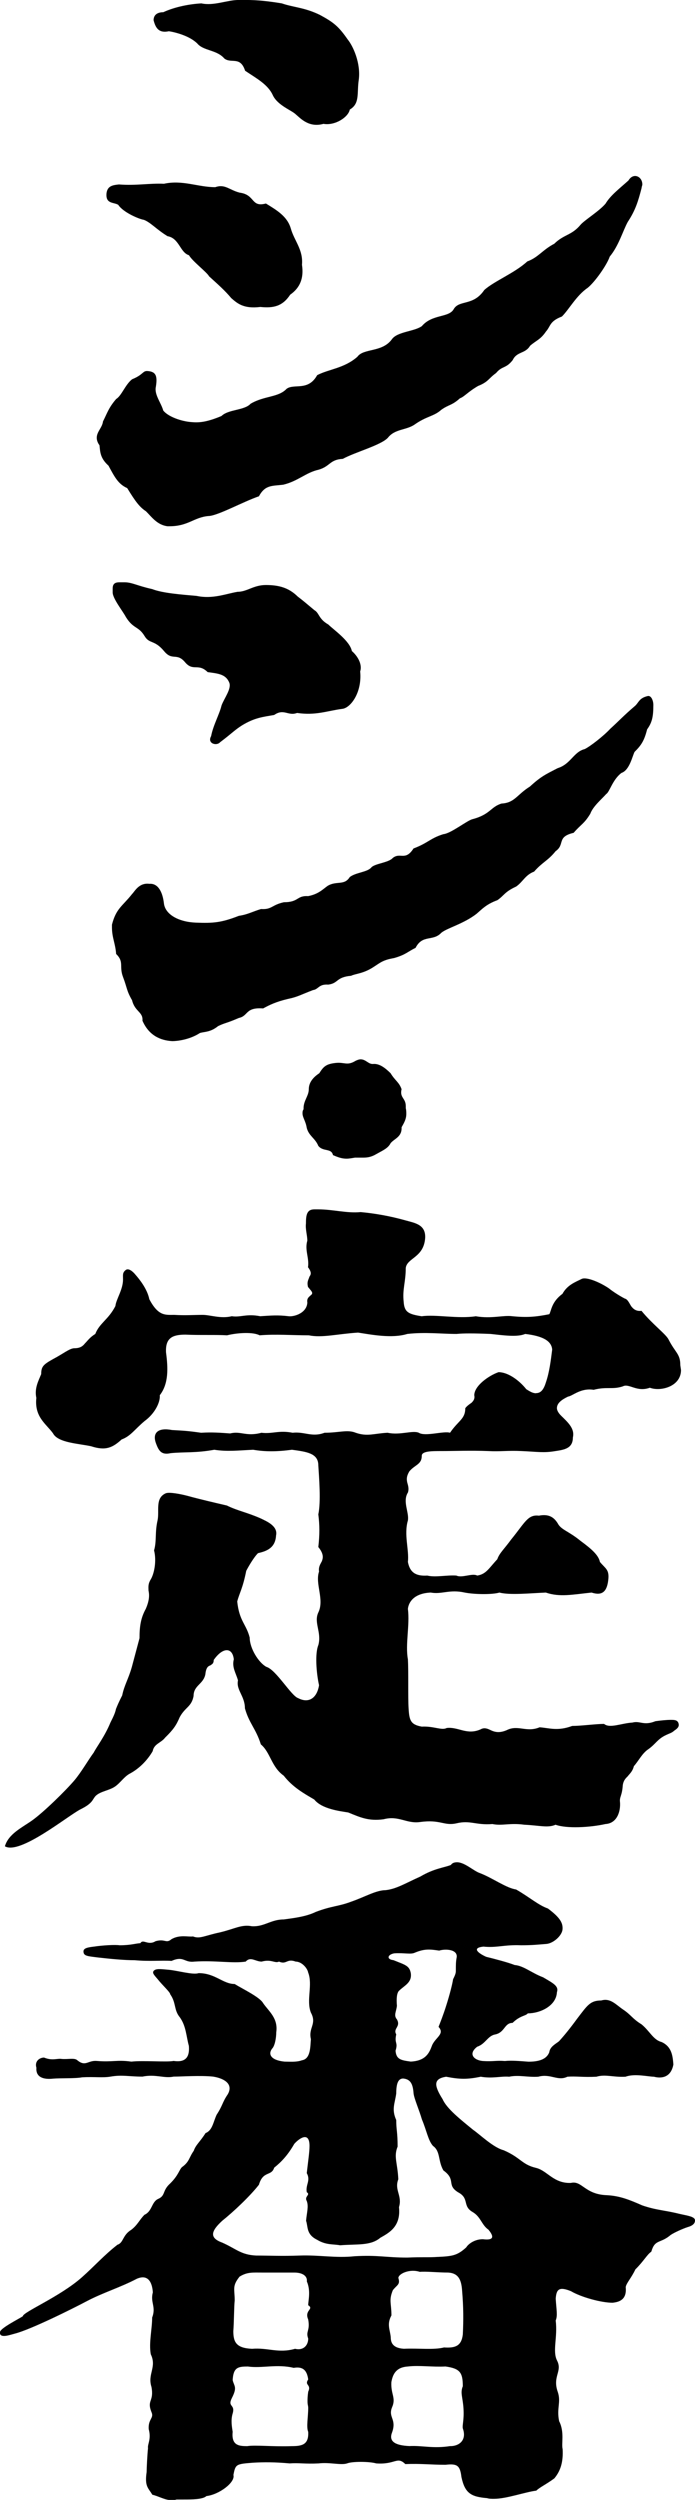<?xml version="1.0" encoding="UTF-8"?>
<svg id="_レイヤー_2" data-name="レイヤー 2" xmlns="http://www.w3.org/2000/svg" viewBox="0 0 201.57 724.02">
  <g id="_レイヤー_4" data-name="レイヤー 4">
    <g>
      <path d="m186.29,53.42c0,.39-.2.59-.2.99-1.01,3.94-1.81,6.51-4.02,9.86-1.41,2.56-2.61,6.9-5.23,10.05-.8,2.37-4.22,7.29-6.43,9.07-3.22,2.17-5.43,6.31-7.44,8.28-3.62,1.38-3.22,2.76-4.62,4.34-1.61,2.37-2.81,2.56-4.62,4.14-1.41,2.37-3.82,1.58-5.03,4.14-2.01,2.56-3.02,1.58-4.83,3.75-2.21,1.58-2.21,2.56-5.23,3.75-3.02,1.77-4.02,3.15-5.23,3.55-2.41,2.17-3.22,1.77-5.43,3.35-2.21,1.97-4.22,1.77-7.84,4.34-2.41,1.58-5.63,1.18-7.64,3.75-2.01,2.17-9.45,4.14-13.07,6.11-3.82.2-3.62,2.17-7.04,3.15-3.62.79-6.03,3.35-10.25,4.34-3.22.39-5.23,0-7.04,3.35-4.62,1.58-12.06,5.72-14.68,5.72-4.22.39-5.83,2.96-11.26,2.96h-.6c-3.02-.39-4.62-2.76-6.23-4.34-1.81-1.18-3.02-2.76-5.43-6.7-2.61-1.18-3.62-3.15-5.43-6.5-2.41-2.17-2.41-3.94-2.61-5.91-.6-.79-.8-1.58-.8-2.17,0-1.77,1.61-2.96,1.81-4.73,1.21-2.37,1.61-3.94,3.82-6.5,1.61-.99,2.61-4.14,4.62-5.72,3.42-1.38,3.02-2.56,4.62-2.37,2.41.2,2.81,1.58,2.21,4.93-.2,2.17,1.61,4.34,2.21,6.5,1.41,1.77,5.23,3.15,8.24,3.35,2.21.2,4.42,0,8.65-1.77,2.01-1.97,6.64-1.58,8.44-3.55,4.02-2.37,8.04-1.77,10.46-4.34,2.21-1.58,6.23.79,8.85-3.94,3.42-1.77,7.84-1.97,11.66-5.32,1.81-2.56,7.24-1.18,10.05-5.13,1.61-2.17,6.43-2.17,8.65-3.75,3.02-3.55,7.84-2.37,9.25-4.93,1.61-2.76,5.63-.79,8.85-5.52,2.81-2.56,8.85-4.93,12.47-8.28,3.22-1.18,4.42-3.35,7.84-5.13,2.81-2.76,5.03-2.37,7.64-5.52,1.21-1.38,5.43-3.94,7.24-6.11,1.41-2.37,4.02-4.34,6.64-6.7,1.41-2.37,4.02-1.18,4.02,1.18Zm-155.42,2.76c.2-2.37,1.81-2.56,3.62-2.76,5.03.39,8.85-.39,13.07-.2,5.43-1.18,9.85.99,14.88.99,2.81-.99,4.02.79,7.04,1.58,4.62.59,3.22,4.34,7.64,3.15,3.22,1.97,6.23,3.75,7.24,7.29s3.62,6.11,3.22,10.45c.6,3.94-.6,6.7-3.42,8.67-2.21,3.35-4.83,3.94-8.65,3.55-4.83.59-6.64-.99-8.44-2.56-1.81-2.17-3.82-3.94-6.43-6.31-.6-1.18-4.83-4.34-5.83-6.11-2.61-.79-2.81-4.93-6.23-5.52-3.22-1.97-4.83-3.94-6.84-4.73-1.41-.2-6.03-2.17-7.44-4.34-1.21-.79-3.62-.2-3.42-3.15ZM44.54,5.91c0-1.97,1.61-2.37,2.81-2.37,3.42-1.58,7.64-2.37,11.06-2.56,3.62.79,7.44-.99,10.86-.99h2.01c3.42,0,6.84.39,10.46.99,3.42,1.18,6.64,1.18,11.06,3.35,4.02,2.17,5.43,3.35,8.04,7.1,1.61,1.97,3.82,6.9,3.22,11.63-.6,3.94.4,6.9-2.61,8.67-.4,2.17-4.22,4.73-7.64,4.14-4.22,1.18-6.64-1.58-8.04-2.76-1.21-1.18-5.23-2.56-6.64-5.52-1.41-3.15-4.83-4.93-8.04-7.1-1.41-4.34-4.02-1.97-6.03-3.55-2.21-2.56-6.03-2.17-7.84-4.34-2.41-2.37-6.84-3.35-8.24-3.55-2.81.59-3.82-.79-4.42-3.15Z"/>
      <path d="m41.32,295.59c.2-2.56-2.21-2.56-3.02-5.91-1.61-2.76-1.41-3.55-2.61-6.7-1.21-3.15.4-4.34-2.01-6.7-.2-2.96-1.21-4.73-1.21-7.69v-.79c1.21-4.73,3.02-5.32,5.83-8.87.8-.79,2.01-3.35,5.03-2.96,2.41-.2,3.82,2.17,4.22,5.72.4,3.15,4.22,5.32,9.25,5.52,5.03.2,7.44,0,12.47-1.97,2.61-.39,3.82-1.18,6.43-1.97,3.22.2,3.02-1.18,6.64-1.97,4.42,0,3.62-1.97,7.04-1.77,3.02-.59,4.22-1.97,5.63-2.96,2.61-1.58,4.83,0,6.43-2.56,1.81-1.38,5.03-1.38,6.23-2.76,1.01-1.18,5.03-1.38,6.23-2.76,2.21-1.77,3.62.99,6.03-2.76,4.22-1.58,4.83-2.96,8.65-4.14,2.21-.2,6.84-3.94,8.44-4.34,5.23-1.38,5.23-3.55,8.44-4.53,3.82-.2,4.42-2.56,8.24-4.93,3.22-2.96,4.62-3.55,8.04-5.32,3.82-1.18,4.62-4.73,7.84-5.52,1.61-.79,5.43-3.75,7.44-5.91,2.61-2.37,3.82-3.75,7.04-6.5,1.21-.99,1.21-2.37,3.82-2.96,1.01-.2,1.61,1.38,1.61,2.56,0,3.55-.4,5.13-1.81,7.1-.8,3.15-1.61,4.53-3.62,6.5-.6.99-1.41,5.32-3.82,6.11-2.61,1.97-3.42,5.52-4.42,6.11-1.41,1.58-3.82,3.55-4.62,5.72-1.81,2.96-2.61,2.96-4.83,5.52-5.03,1.18-2.41,3.35-5.23,5.32-2.21,2.76-3.82,3.15-6.23,5.91-2.61.99-3.22,2.96-5.23,4.34-3.42,1.58-3.42,2.56-5.43,3.94-3.22,1.18-4.42,2.56-6.03,3.94-3.82,2.96-8.65,4.14-10.25,5.52-2.41,2.56-5.43.39-7.44,4.34-2.41,1.18-2.81,1.97-6.23,2.96-3.42.59-4.02,1.38-6.23,2.76-2.81,1.77-5.03,1.77-6.23,2.37-4.42.39-3.62,2.17-6.63,2.56-2.81-.2-2.81,1.38-4.42,1.58-3.62,1.38-4.42,1.97-7.24,2.56-3.42.79-5.43,1.77-7.24,2.76-5.23-.39-4.22,2.17-7.04,2.76-3.62,1.58-4.02,1.38-6.03,2.37-2.21,1.77-3.82,1.58-5.23,1.97-3.02,1.97-6.64,2.37-8.04,2.37-3.62-.2-6.84-1.77-8.65-5.91Zm19.91-82.4c.6-3.15,2.41-6.31,3.02-8.87.8-2.17,3.02-4.93,2.21-6.7-1.01-2.37-3.22-2.56-6.23-2.96-2.81-2.76-4.22,0-6.64-2.96-2.41-2.76-3.62-.2-6.03-3.15-2.81-3.35-4.22-1.97-5.63-4.34-1.81-2.96-3.22-1.97-5.43-5.52-.8-1.58-3.82-5.32-3.82-7.1v-1.18c0-1.58,1.01-1.77,2.01-1.77h1.41c2.21,0,3.62.99,8.04,1.97,3.02,1.18,8.44,1.58,12.87,1.97,4.62.99,8.44-.59,11.86-1.18,2.81,0,4.62-1.97,8.24-1.97,3.82,0,6.64.79,9.25,3.35,1.81,1.38,2.21,1.77,4.83,3.94,1.41.79,1.21,2.56,4.02,4.14,1.61,1.58,6.23,4.73,6.84,7.69,2.01,1.77,3.02,4.14,2.41,5.91.6,6.11-2.81,10.64-5.23,10.84-4.42.59-7.64,1.97-13.07,1.18-2.61.99-3.82-1.38-6.64.59-3.42.59-5.63.79-9.25,2.96-2.21,1.38-3.02,2.37-6.43,4.93-1.01,1.18-3.82.39-2.61-1.77Z"/>
      <path d="m96.57,334.53c-.46-2.09-2.89-.89-4.26-2.68-.91-2.24-2.74-2.83-3.35-5.22-.3-1.94-1.22-2.98-1.22-4.17,0-.45,0-.75.3-1.19v-.3c0-2.24,1.52-3.58,1.52-5.52,0-1.49.76-3.13,3.04-4.62,1.22-1.94,1.98-2.68,4.71-2.98,2.59-.3,3.35.89,5.78-.6.61-.3,1.06-.45,1.52-.45,1.52,0,2.28,1.49,3.65,1.34,1.82-.15,3.5,1.19,5.02,2.68,1.37,2.24,2.43,2.53,3.19,4.62-.61,2.53,1.22,2.53,1.22,4.92v.6c.15.6.15,1.19.15,1.64,0,1.49-.61,2.53-1.37,3.88.15,2.83-2.13,3.28-3.19,4.62-.76,1.49-2.28,2.09-4.11,3.13-1.52.89-2.59,1.04-3.95,1.04h-2.28c-.91.15-1.67.3-2.43.3-1.22,0-2.28-.3-3.95-1.04Z"/>
      <path d="m155.53,403.47c1.41,0,2.21-1.18,2.81-3.15,1.01-2.96,1.41-6.31,1.81-9.46-.2-2.56-2.81-3.94-7.84-4.53-2.21.99-6.43.39-10.05,0-4.83-.2-7.84-.2-9.85,0-4.42,0-9.05-.59-14.28,0-4.42,1.38-10.46.2-14.28-.39-6.03.39-10.46,1.58-14.28.79-4.83,0-9.65-.39-14.28,0-1.81-.99-6.23-.79-9.45,0-3.22-.2-7.84,0-12.06-.2-3.82,0-5.83.99-5.63,5.13.6,4.53.8,9.07-1.81,12.42.2,1.97-1.41,5.32-4.42,7.49-3.02,2.56-4.02,4.34-6.64,5.32-2.61,2.37-4.62,3.35-8.85,1.97-3.62-.79-9.65-.99-11.06-3.75-2.01-2.76-5.43-4.73-4.83-10.25-.6-2.76.6-4.93,1.41-6.9,0-2.17.6-2.76,3.42-4.34,3.02-1.58,4.83-3.15,6.23-3.15,1.61,0,2.41-.59,3.02-1.38.8-.79,1.41-1.77,3.02-2.76,1.21-3.15,3.82-4.14,5.83-8.08.2-1.97,2.21-4.73,2.21-7.69,0-1.38-.2-1.97.8-2.76.8-.59,2.01.39,2.81,1.38,1.21,1.38,3.42,4.14,4.02,7.1,2.61,4.93,4.62,4.53,7.24,4.53,3.22.2,5.63,0,8.24,0,2.21,0,5.23,1.18,8.44.39,2.61.39,4.22-.79,8.24,0,3.22-.2,5.03-.39,8.24,0,1.41.2,5.23-.79,5.43-3.94-.2-1.18.4-1.58.8-1.97.2-.2.6-.39.6-.79s-.4-.79-1.21-1.77c-.4-1.58.2-2.17.4-2.96.4-.59.8-1.18-.4-2.76.4-2.76-1.01-4.93-.2-7.69,0-1.58-.6-3.35-.4-4.93,0-2.37.2-4.14,2.41-4.14h1.21c4.22,0,8.24,1.18,12.26.79,4.22.39,8.65,1.18,12.87,2.37,2.81.79,6.03,1.18,5.83,5.13-.4,5.72-5.23,5.72-5.63,8.67,0,4.14-1.01,6.11-.6,9.86.2,2.96,1.41,3.55,5.23,4.14,4.02-.59,10.46.79,15.68,0,4.62.79,8.04-.39,10.66,0,4.22.39,6.64.2,10.66-.59.6-.99.6-3.55,3.82-5.91,1.41-2.56,3.62-3.35,5.63-4.34,1.41-.59,5.23.99,7.84,2.76,1.21.99,3.42,2.37,4.62,2.96.8.2,1.21,1.18,1.81,2.17.6.79,1.41,1.58,3.02,1.38,3.22,3.94,7.04,6.7,7.84,8.28,2.01,3.94,3.42,4.14,3.42,7.49l.2,1.38c0,4.73-5.83,6.31-9.05,5.12-3.82,1.38-6.03-1.38-7.84-.39-3.02.99-4.62,0-8.44.99-3.82-.59-6.03,1.77-7.44,1.97-1.61.79-3.22,1.77-3.22,3.35,0,.59.4,1.38,1.21,2.17,2.01,1.97,4.02,3.75,3.42,6.31,0,3.15-2.41,3.55-5.03,3.94-3.42.59-5.23.2-9.85,0-4.02-.2-6.23.2-9.65,0-5.03-.2-10.05,0-13.47,0-3.02,0-5.83,0-5.83,1.38,0,2.56-2.01,2.56-3.62,4.53-.8,1.38-.8,2.17-.6,3.15.2.79.6,1.77.2,2.96-1.61,2.56.4,5.72,0,8.08-1.21,4.14.4,8.48,0,12.02.6,3.15,2.41,4.14,5.63,3.94,2.41.59,5.63-.2,8.44,0,1.61.79,4.62-.79,6.03,0,2.61-.39,3.42-2.17,5.83-4.73.6-1.77,2.01-2.96,4.02-5.72,4.02-4.93,4.83-7.29,8.04-6.9,3.02-.59,4.42.59,5.43,2.17,1.01,1.97,3.02,2.17,6.64,5.12,3.22,2.37,5.23,4.14,5.63,6.11,1.61,1.97,2.81,2.17,2.41,5.32-.4,3.35-1.81,4.53-4.83,3.55-5.63.59-9.25,1.38-13.27,0-4.62.2-10.46.79-13.47,0-1.81.59-7.04.59-10.05,0-4.42-.99-6.64.59-9.85,0-4.83.2-6.43,2.76-6.63,4.73.6,4.73-.8,10.25,0,14.59.2,3.55,0,11.04.2,14.19.2,3.55.6,4.73,3.82,5.32,3.42-.2,5.83,1.18,7.24.39,3.42-.39,5.83,2.17,9.85.39,1.01-.59,2.01-.2,2.81.2,1.21.59,2.61.99,4.83,0,3.22-1.58,5.63.79,9.45-.79,2.81.2,5.23,1.18,9.45-.39,2.61,0,6.84-.59,9.25-.59,1.61,1.38,5.03-.2,8.24-.39,2.21-.59,3.22.99,6.64-.39,1.41-.2,3.22-.39,4.42-.39,1.01,0,1.81,0,2.21.79.4.99,0,1.58-1.21,2.37-.6.59-1.41.79-2.21,1.18-2.61,1.18-3.02,2.56-5.23,4.14-1.81,1.18-2.81,3.35-4.22,4.93-.4,1.58-1.21,2.17-1.81,2.96-.6.59-1.21,1.18-1.41,2.56-.2,3.15-1.01,3.35-.8,4.93.2,2.56-.8,6.11-4.22,6.31-4.42.99-11.26,1.38-14.48.2-2.21.99-4.62.2-9.05,0-4.22-.59-6.43.39-9.25-.2-4.83.39-6.43-1.18-10.46-.2-3.62.79-4.62-1.18-10.46-.39-4.02.59-6.23-1.97-10.66-.79-4.42.59-6.84-.59-10.25-1.97-2.41-.39-7.64-.99-9.85-3.75-3.02-1.77-6.23-3.55-8.85-6.9-3.62-2.56-3.82-6.7-6.64-9.07-1.41-4.53-3.42-6.11-4.62-10.45,0-3.55-2.61-5.32-2.01-8.08-.6-2.17-1.81-3.75-1.21-6.11-.4-3.55-3.22-3.55-5.83.2,0,.99-.4,1.18-1.01,1.58-.6.2-1.21.59-1.41,2.56-.6,2.96-3.42,3.15-3.42,6.31-.6,3.15-2.41,3.15-4.02,6.11-1.01,2.37-1.81,3.55-4.22,5.91-1.21,1.58-3.22,1.77-3.62,3.94-1.61,2.76-4.02,5.12-6.63,6.5-1.63.86-2.74,2.67-4.26,3.72-1.65,1.16-4.16,1.37-5.56,2.65-.45.41-.72.98-1.08,1.48-.84,1.15-2.16,1.85-3.43,2.51,0,0-.01,0-.02,0-3.74,1.94-17.54,13.24-21.88,10.69,1.01-3.59,4.99-5.44,7.82-7.44,3.44-2.43,9.87-8.76,12.32-11.64,2.01-2.37,4.02-5.91,5.63-8.08.8-1.58,3.22-4.73,4.83-8.67,1.01-1.97,1.41-2.96,1.61-3.94.4-.99.8-1.97,1.81-3.94.6-2.96,1.81-4.73,2.81-8.28l2.21-8.28c0-3.55.4-5.91,1.81-8.48,1.21-2.76,1.01-4.34.8-5.32,0-.99-.2-1.77.6-3.15,1.01-1.58,1.81-5.32,1.01-8.48.8-2.76.2-5.13,1.01-8.67.6-2.76-.8-6.5,2.41-7.88,1.01-.39,4.22.2,6.43.79,2.81.79,7.84,1.97,11.26,2.76,3.22,1.58,5.83,1.97,9.85,3.75,1.61.79,5.03,2.17,4.42,4.93-.2,3.55-2.61,4.53-5.23,5.12-1.21,1.18-2.81,3.94-3.42,5.13-1.01,5.13-2.01,6.5-2.61,8.87.6,5.72,2.61,6.51,3.62,10.45,0,3.15,2.61,7.29,4.83,8.48,2.81.79,7.24,8.48,9.25,9.07,3.02,1.58,5.43,0,6.03-3.75-.8-3.55-1.21-9.26-.2-11.63,1.01-3.75-1.41-6.5,0-9.46,1.81-3.75-1.01-8.28.2-11.83-.2-1.38.4-2.17.8-2.96.4-.99.6-2.17-1.01-4.14.4-3.55.4-6.31,0-9.46.8-3.75.2-10.84,0-14.19,0-3.55-3.42-3.94-7.64-4.53-4.42.59-7.84.59-11.26,0-4.22.2-7.64.59-11.26,0-5.43.99-8.65.59-12.67.99-2.61.59-3.42-.59-4.22-2.76-1.21-3.15.6-4.73,4.62-3.94,3.42.2,4.22.2,8.44.79,3.22-.2,5.63,0,8.44.2,3.02-.79,4.62.99,9.05-.2,3.22.39,5.03-.79,9.05,0,3.42-.39,5.63,1.38,9.25,0,4.22,0,6.64-.99,9.05,0,3.42,1.18,5.23.2,9.25,0,3.62.79,7.24-.79,9.05,0,1.81,1.18,7.24-.59,9.05,0,2.41-3.55,4.42-3.94,4.42-7.1.4-.59,1.21-1.18,1.81-1.58.6-.59,1.01-1.18.8-2.17,0-2.76,4.22-5.72,7.04-6.7,2.61,0,5.83,2.17,8.04,4.93,1.21.79,2.01,1.18,2.81,1.18Z"/>
      <path d="m44.14,722.44c-1.21-1.97-2.21-2.37-1.61-6.51,0-1.18.2-5.12.4-6.9-.2-1.18,1.01-2.56.2-5.52-.2-2.96,1.61-3.15.8-4.93-1.41-3.55.8-2.96,0-7.29-1.21-3.75,1.61-5.72-.2-9.46-.6-3.35.4-7.29.4-10.64,1.21-3.15-.6-4.34.2-7.29-.2-2.96-1.41-5.32-4.63-3.94-4.76,2.51-9.86,4.03-14.55,6.51-4.18,2.21-16.31,8.25-20.9,9.4-1.17.29-4.61,1.59-4.23-.53.21-1.15,5.53-3.79,6.6-4.52,0-1.19,10.81-5.68,17.12-11.27,3.49-3.09,6.62-6.58,10.33-9.44,1.81-.59,1.41-2.76,4.02-4.34,1.81-1.38,2.41-2.96,3.82-4.34,2.21-.99,2.01-3.55,3.82-4.53,2.41-.99,1.21-2.37,3.62-4.53,2.41-2.37,2.61-3.94,3.42-4.73,2.21-1.58,2.01-2.76,3.42-4.73.6-1.77,1.81-2.56,3.42-5.13,2.01-.79,2.21-3.15,3.22-5.32,1.81-2.76,1.61-3.55,3.22-5.91,1.61-2.76-.6-4.53-4.22-5.13-3.82-.39-9.05,0-11.46,0-2.81.59-5.23-.79-9.05,0-4.02,0-5.83-.59-9.25,0-2.21.39-4.83,0-8.24.2-2.01.39-6.23.2-8.44.39-3.62.39-5.03-.99-4.83-3.15-.6-1.97,1.01-2.96,2.21-2.96,2.41.99,3.82.2,5.03.39,1.81.2,3.82-.39,4.62.39,2.41,1.97,3.02,0,5.63.2,4.62.39,5.83-.39,10.05.2,3.42-.39,10.25.2,12.26-.2,4.02.59,4.62-1.77,4.42-4.34-.8-2.96-.8-5.72-2.61-8.28-1.81-2.17-1.01-4.14-2.81-6.7,0-.59-2.21-2.56-3.62-4.34-1.01-1.18-1.61-1.77-1.21-2.37.6-.79,2.01-.59,4.22-.39,2.61.2,7.24,1.58,8.85.99,4.83,0,7.04,3.15,10.46,3.15,2.21,1.38,7.24,3.75,8.24,5.52,1.61,2.37,4.42,4.34,3.82,8.48,0,1.58-.4,3.94-1.21,4.73-1.21,1.58-.4,3.35,3.62,3.75,1.61,0,3.42.2,5.03-.39,2.61-.39,2.41-4.14,2.61-6.11-.8-3.35,1.81-4.34,0-7.69-1.41-3.55.6-8.08-.8-11.63-.2-1.18-1.81-3.15-3.62-3.15-2.61-.99-2.61.99-4.83,0-1.21.59-2.21-.79-5.03,0-1.81,0-3.22-1.58-4.62,0-3.82.59-8.65-.39-14.88,0-3.02.39-3.02-1.77-6.64-.2-3.02-.2-6.23.2-10.66-.2-3.22,0-7.04-.39-10.66-.79-3.02-.39-4.22-.39-4.22-1.77,0-.99,1.41-1.18,3.02-1.38,2.61-.39,6.23-.59,7.44-.39,3.42,0,4.83-.59,6.03-.59.8-1.38,2.21.79,4.42-.59,2.81-.79,3.02.79,4.62-.59,2.41-1.38,4.83-.59,6.23-.79,2.01.79,3.22-.2,7.84-1.18,4.22-.99,6.23-2.37,9.25-1.77,3.62.2,5.43-1.97,9.25-1.97,2.81-.39,6.43-.79,9.25-2.17,4.62-1.77,6.64-1.58,10.25-2.96,4.02-1.38,7.24-3.35,10.05-3.35,3.22-.39,5.63-1.97,10.05-3.94,4.02-2.37,6.84-2.56,8.85-3.35.4-.59,1.01-.79,1.81-.79,2.21,0,4.83,2.56,6.64,3.15,3.62,1.38,7.64,4.34,10.46,4.73,3.82,2.17,6.43,4.53,9.25,5.52,3.42,2.56,4.42,4.14,4.22,6.11-.2,1.77-2.61,3.94-4.62,4.14-2.61.2-4.02.39-7.44.39-4.83-.2-7.04.79-10.86.39-3.82.39-1.01,2.17.8,2.96,2.41.59,6.23,1.58,8.24,2.37,2.61.2,5.03,2.37,8.24,3.55,3.02,1.77,4.62,2.56,4.02,4.34-.2,3.94-4.83,6.11-8.44,6.11-.6.79-2.21.59-4.42,2.76-2.41,0-2.21,2.76-5.03,3.35-2.21.39-2.81,2.76-5.23,3.55-2.81,2.17-.8,3.94,1.61,4.14,3.02.2,3.82-.2,6.43,0,1.81-.2,4.22,0,6.84.2,2.81,0,5.23-.59,6.03-2.76.2-1.58,1.81-2.37,2.81-3.15,1.61-1.77,3.22-3.75,5.23-6.5,3.02-3.94,3.82-5.32,7.04-5.32,2.61-.79,4.22,1.18,6.23,2.56,2.41,1.58,2.81,2.76,5.43,4.34,2.41,1.97,3.42,4.53,5.83,5.13,3.02,1.38,3.22,4.14,3.42,6.5-.8,4.34-4.22,3.94-5.63,3.55-1.61,0-5.63-.99-8.24,0-3.62.2-5.83-.79-8.44,0-4.02.2-5.83-.2-8.44,0-2.81,1.38-4.83-.99-8.44,0-3.22.2-5.63-.59-8.44,0-2.41-.2-4.83.59-8.24,0-3.82.79-6.03.79-10.05,0-3.62.59-3.62,2.37-1.01,6.51,1.21,2.76,5.23,5.91,8.85,8.87,2.01,1.38,5.83,5.13,8.85,5.91,5.03,2.17,5.23,4.14,9.45,5.13,3.22.79,5.03,4.53,10.05,4.34,3.22-.79,4.02,3.35,10.46,3.55,3.82.2,6.64,1.38,10.25,2.96,4.02,1.38,6.43,1.38,10.46,2.37,2.41.59,4.83.79,4.83,1.97,0,.99-.8,1.58-2.21,1.97-1.21.39-4.42,1.77-5.23,2.56-2.81,2.17-4.22.99-5.23,4.53-1.21.79-2.21,2.76-4.62,5.13-1.21,2.56-2.61,3.94-2.81,5.13.4,3.75-2.01,4.34-3.82,4.53-3.22,0-9.05-1.58-12.06-3.35-3.42-1.38-4.22-.59-4.42,2.17.2,3.15.6,4.93,0,6.31.6,4.93-1.01,8.87.4,11.63,1.61,3.15-1.41,4.53.2,9.07,1.01,2.96-.4,4.73.4,8.48,1.61,3.15.6,6.5,1.01,8.08.2,3.75-.6,6.31-2.41,8.48-2.41,1.77-4.22,2.56-5.23,3.55-3.22.39-8.65,2.37-12.26,2.37-.8,0-1.41,0-2.01-.2-4.62-.39-6.43-1.38-7.44-6.11-.4-3.35-1.21-3.94-4.62-3.55-4.22,0-7.24-.39-11.66-.2-2.41-2.37-2.81.2-8.44-.2-2.01-.59-7.04-.59-8.44,0-1.81.59-5.03-.39-8.24,0-4.02.2-5.63-.2-8.44,0-4.22-.39-7.44-.39-10.66-.2-4.83.39-5.03.39-5.63,3.55.6,2.17-4.22,5.72-7.84,6.11-1.01.99-4.22.99-6.64.99h-2.01c-.6.2-1.01.2-1.41.2-2.01,0-3.82-1.18-5.63-1.58Zm82.84-68.8c4.22-.2,5.63-.39,8.24-2.76.6-.99,2.41-2.37,4.83-2.37,3.02.39,3.42-.59,1.61-2.76-2.01-1.38-2.21-3.75-4.62-5.13-3.02-1.77-.8-3.94-4.22-5.72-3.42-2.17-.4-3.55-4.22-6.31-1.61-2.76-.8-5.52-3.02-7.1-1.41-1.58-1.81-4.34-3.22-7.69-.8-2.76-2.21-5.91-2.41-7.49-.2-2.96-1.01-4.14-3.02-4.34-1.41,0-2.01,1.38-2.01,4.34-.4,2.96-1.41,4.53,0,7.69,0,2.96.4,3.35.4,7.69-1.21,2.96,0,4.73.2,9.46-1.21,3.15,1.21,4.73.2,8.08.6,5.72-3.02,7.49-5.43,8.87-2.81,2.37-6.63,1.77-11.66,2.17-2.01-.39-4.02,0-6.64-1.58-3.22-1.58-2.61-3.75-3.22-5.52.2-2.37.8-4.14.2-5.72-.8-1.38,1.21-1.77,0-2.56-.4-2.17,1.21-3.35,0-5.52.4-3.55.8-6.11.8-7.88,0-4.34-3.02-2.17-4.42-.59-1.81,3.15-3.62,5.13-5.83,6.9-.8,2.56-3.22.79-4.42,4.93-2.61,3.35-7.44,7.88-10.66,10.45-3.22,2.96-3.82,4.93,0,6.31,4.02,1.77,5.43,3.55,9.85,3.75,3.62,0,7.44.2,12.67,0,5.63-.2,10.46.79,15.88.2,6.84-.39,9.05.39,15.28.39,4.42-.2,6.23,0,8.85-.2Zm-42.42,54.8c3.02,0,5.03-.39,4.83-4.14-.6-1.38,0-4.34,0-6.9,0-.79-.2-.79-.2-1.97,0-.59,0-1.38.2-2.76,1.01-2.17-1.21-1.77,0-3.55-.4-2.96-1.81-3.75-4.22-3.35-4.83-1.18-9.25.2-13.27-.39-2.81,0-4.22.2-4.42,3.94.4,1.77,1.41,1.97-.2,5.13-1.41,2.76,1.01,1.77.2,4.53-.6,1.97-.2,3.94,0,5.32-.4,3.94,1.81,4.14,4.22,4.14,2.41-.39,7.24.2,12.87,0Zm1.01-28.19c2.41.59,3.82-.99,3.82-2.96-.8-2.17.6-2.17,0-5.52-1.21-2.76,1.81-2.96,0-4.14,0-1.38.8-4.14-.4-6.9.2-1.38-1.01-2.56-3.62-2.56h-9.25c-2.81,0-4.42-.2-6.64,1.18-2.21,2.76-1.41,3.55-1.41,6.9-.2,1.77-.2,6.5-.4,8.87,0,3.15.8,4.93,5.43,5.13,4.62-.39,7.64,1.38,12.47,0Zm39.61-87.52c.8-2.56,4.02-3.55,2.01-5.72.4-.99,1.41-3.55,2.21-6.11,1.01-3.15,1.81-6.31,2.01-7.69.8-1.58.8-1.97.8-2.56,0-1.58,0-2.37.2-3.55.6-2.56-3.22-2.76-5.03-2.17-2.61-.39-4.22-.59-7.04.59-1.21.59-3.02,0-6.03.2-2.01.39-2.21,1.77-.2,1.97,3.42,1.38,4.62,1.58,5.03,3.75.4,2.76-1.81,3.55-3.42,5.13-.6.59-.8,2.17-.6,4.34-.2,1.77-1.01,2.76,0,3.94,1.21,2.17-1.21,2.56-.2,4.34-.6,2.76.6,2.17-.2,4.73.2,2.56,1.61,2.76,4.42,3.15,4.02-.2,5.23-2.17,6.03-4.34Zm3.62,87.13c3.22.2,5.03-.39,5.43-3.75.2-4.14.2-7.88-.2-12.62-.2-3.15-1.01-5.12-4.02-5.32-3.02,0-6.64-.39-8.24-.2-3.02-.99-6.23.59-6.23,1.77.6,1.97-.4,1.97-1.61,3.55-1.21,2.96-.4,3.75-.4,7.29-1.41,2.56-.4,4.14-.2,6.31,0,1.38.4,3.15,3.82,3.35,4.22-.2,8.65.39,11.66-.39Zm1.81,28.58c2.61,0,4.83-1.77,3.62-5.13-.2-.99.4-2.37.2-5.72-.2-3.35-1.01-4.53-.2-6.5,0-3.94-.8-5.13-5.03-5.72-3.82.2-7.64-.39-10.86,0-3.42.2-4.42,2.17-4.83,4.53-.2,3.55,1.41,4.53.2,7.29-1.21,2.96,1.41,3.35,0,7.29-1.01,2.56.8,3.75,5.03,3.94,3.82-.2,6.84.79,11.86,0Z"/>
    </g>
  </g>
</svg>